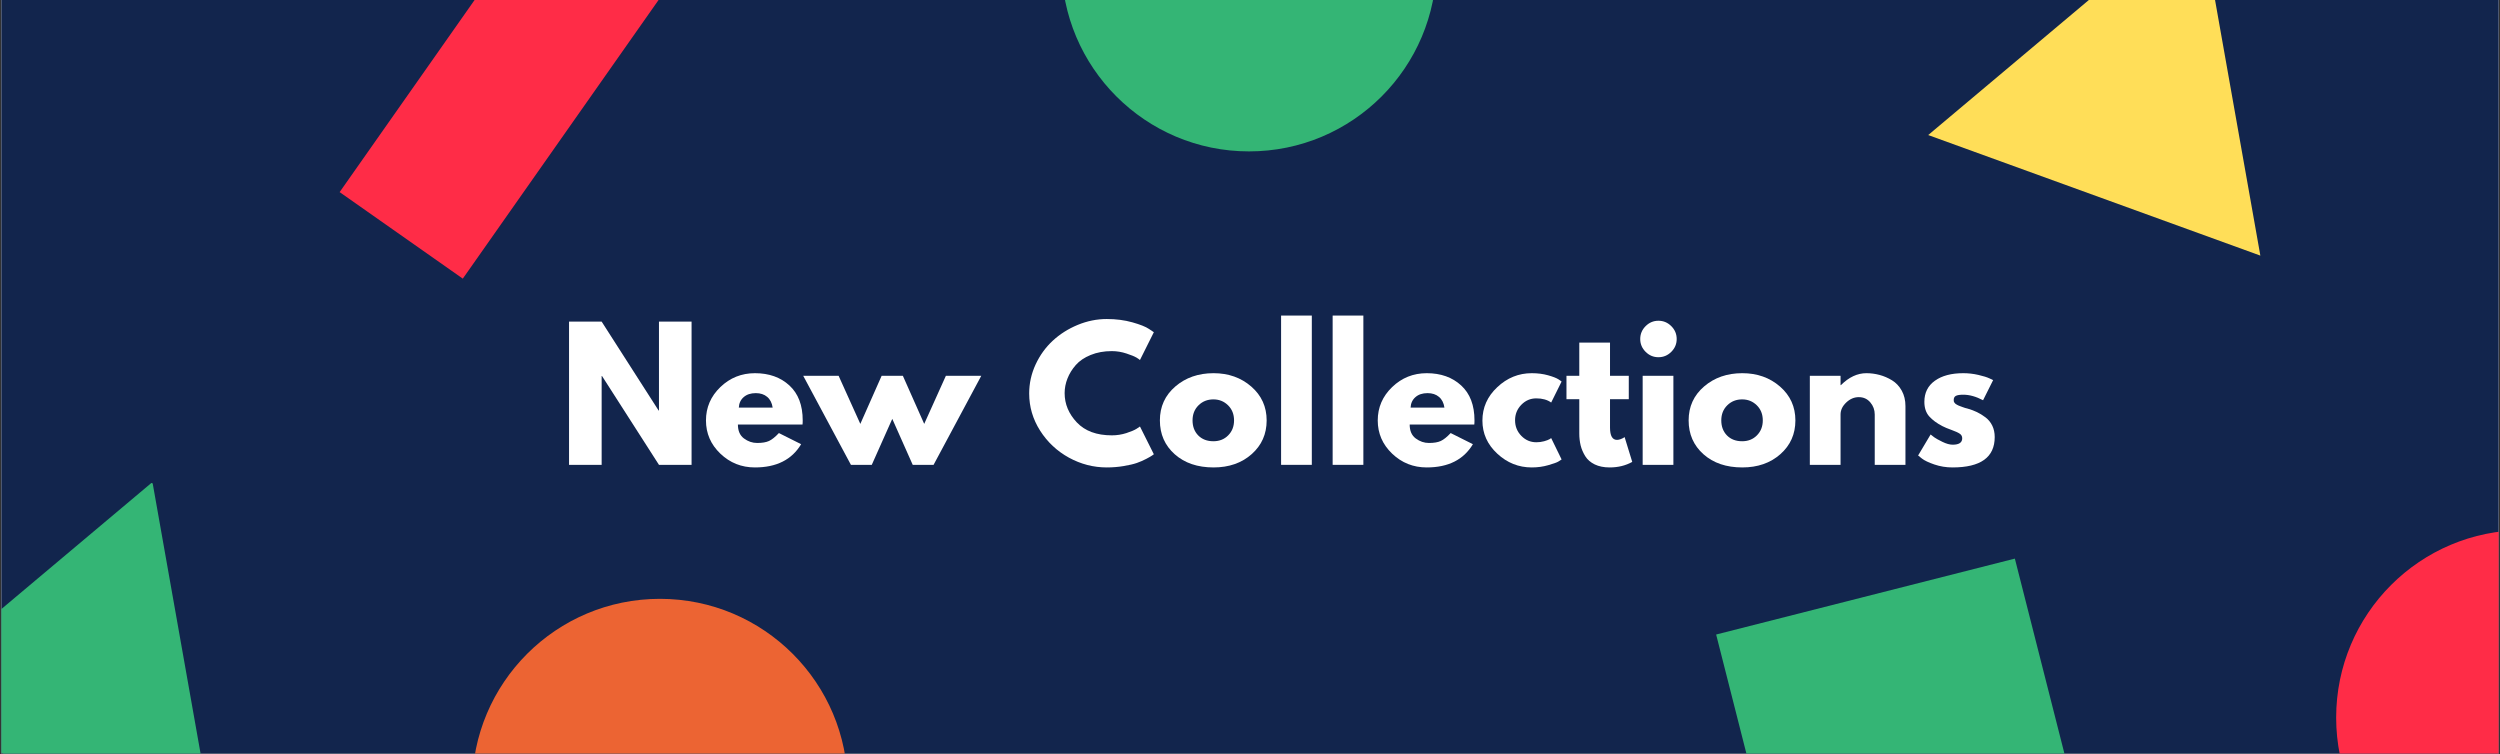 <svg xmlns="http://www.w3.org/2000/svg" xmlns:xlink="http://www.w3.org/1999/xlink" width="1024" zoomAndPan="magnify" viewBox="0 0 768 231.75" height="309" preserveAspectRatio="xMidYMid meet" version="1.0"><rect x="0" y="0" width="768" height="231.75" fill="#333333" stroke="none"/><defs><g/><clipPath id="36ed8c607c"><path d="M 0.414 0 L 767.586 0 L 767.586 231.5 L 0.414 231.5 Z M 0.414 0 " clip-rule="nonzero"/></clipPath><clipPath id="a783decbe9"><path d="M 527 171 L 643 171 L 643 231.5 L 527 231.5 Z M 527 171 " clip-rule="nonzero"/></clipPath><clipPath id="f47bac89f3"><path d="M 527.199 194.926 L 618.965 171.602 L 642.289 263.363 L 550.523 286.691 Z M 527.199 194.926 " clip-rule="nonzero"/></clipPath><clipPath id="65daaf07d7"><path d="M 527.199 194.926 L 618.965 171.602 L 642.289 263.363 L 550.523 286.691 Z M 527.199 194.926 " clip-rule="nonzero"/></clipPath><clipPath id="f618e5674c"><path d="M 145.039 183.961 L 260.418 183.961 L 260.418 231.5 L 145.039 231.5 Z M 145.039 183.961 " clip-rule="nonzero"/></clipPath><clipPath id="4eb1c932af"><path d="M 326.098 0 L 441.473 0 L 441.473 46.684 L 326.098 46.684 Z M 326.098 0 " clip-rule="nonzero"/></clipPath><clipPath id="3983e9887b"><path d="M 717.668 162.848 L 767.586 162.848 L 767.586 231.5 L 717.668 231.5 Z M 717.668 162.848 " clip-rule="nonzero"/></clipPath><clipPath id="fd31006914"><path d="M 592 0 L 695 0 L 695 79 L 592 79 Z M 592 0 " clip-rule="nonzero"/></clipPath><clipPath id="a64beea6ad"><path d="M 624.074 -46.621 L 726.891 -9.305 L 694.941 78.727 L 592.121 41.406 Z M 624.074 -46.621 " clip-rule="nonzero"/></clipPath><clipPath id="ae44018310"><path d="M 624.199 -46.977 L 727.02 -9.656 L 694.812 79.078 L 591.992 41.758 Z M 624.199 -46.977 " clip-rule="nonzero"/></clipPath><clipPath id="c2e731ed11"><path d="M 0.414 148 L 66 148 L 66 231.5 L 0.414 231.5 Z M 0.414 148 " clip-rule="nonzero"/></clipPath><clipPath id="ce08a33a21"><path d="M -4.531 129.832 L 98.289 167.148 L 66.336 255.18 L -36.48 217.859 Z M -4.531 129.832 " clip-rule="nonzero"/></clipPath><clipPath id="76a9533e9f"><path d="M -4.402 129.477 L 98.418 166.797 L 66.211 255.531 L -36.609 218.211 Z M -4.402 129.477 " clip-rule="nonzero"/></clipPath><clipPath id="54f5680ad2"><path d="M 104 0 L 222 0 L 222 86 L 104 86 Z M 104 0 " clip-rule="nonzero"/></clipPath><clipPath id="a0c82f9ad1"><path d="M 221.918 -27.914 L 142.172 85.598 L 104.336 59.016 L 184.078 -54.496 Z M 221.918 -27.914 " clip-rule="nonzero"/></clipPath><clipPath id="f7d023a934"><path d="M 221.918 -27.914 L 142.172 85.598 L 104.336 59.016 L 184.078 -54.496 Z M 221.918 -27.914 " clip-rule="nonzero"/></clipPath></defs><g clip-path="url(#36ed8c607c)"><path fill="#ffffff" d="M 0.414 0 L 767.586 0 L 767.586 231.5 L 0.414 231.5 Z M 0.414 0 " fill-opacity="1" fill-rule="nonzero"/><path fill="#12254d" d="M 0.414 0 L 767.586 0 L 767.586 231.5 L 0.414 231.5 Z M 0.414 0 " fill-opacity="1" fill-rule="nonzero"/></g><g clip-path="url(#a783decbe9)"><g clip-path="url(#f47bac89f3)"><g clip-path="url(#65daaf07d7)"><path fill="#34b575" d="M 527.199 194.926 L 618.965 171.602 L 642.289 263.363 L 550.523 286.691 Z M 527.199 194.926 " fill-opacity="1" fill-rule="nonzero"/></g></g></g><g clip-path="url(#f618e5674c)"><path fill="#ec6433" d="M 260.418 241.648 C 260.418 273.508 234.586 299.336 202.727 299.336 C 170.867 299.336 145.039 273.508 145.039 241.648 C 145.039 209.789 170.867 183.961 202.727 183.961 C 234.59 183.961 260.418 209.789 260.418 241.648 Z M 260.418 241.648 " fill-opacity="1" fill-rule="nonzero"/></g><g clip-path="url(#4eb1c932af)"><path fill="#34b575" d="M 441.297 -11.09 C 441.297 20.719 415.508 46.508 383.699 46.508 C 351.887 46.508 326.098 20.719 326.098 -11.09 C 326.098 -42.902 351.887 -68.691 383.699 -68.691 C 415.508 -68.691 441.297 -42.902 441.297 -11.09 Z M 441.297 -11.09 " fill-opacity="1" fill-rule="nonzero"/></g><g clip-path="url(#3983e9887b)"><path fill="#ff2c47" d="M 832.867 220.449 C 832.867 252.262 807.078 278.051 775.27 278.051 C 743.457 278.051 717.668 252.262 717.668 220.449 C 717.668 188.637 743.457 162.848 775.27 162.848 C 807.078 162.848 832.867 188.637 832.867 220.449 Z M 832.867 220.449 " fill-opacity="1" fill-rule="nonzero"/></g><g clip-path="url(#fd31006914)"><g clip-path="url(#a64beea6ad)"><g clip-path="url(#ae44018310)"><path fill="#ffde58" d="M 643.223 60.387 L 591.984 41.789 L 633.711 6.711 L 675.434 -28.363 L 684.945 25.309 L 694.461 78.984 Z M 643.223 60.387 " fill-opacity="1" fill-rule="nonzero"/></g></g></g><g clip-path="url(#c2e731ed11)"><g clip-path="url(#ce08a33a21)"><g clip-path="url(#76a9533e9f)"><path fill="#34b575" d="M 14.621 236.84 L -36.621 218.242 L 5.105 183.164 L 46.832 148.09 L 56.344 201.762 L 65.859 255.438 Z M 14.621 236.84 " fill-opacity="1" fill-rule="nonzero"/></g></g></g><g clip-path="url(#54f5680ad2)"><g clip-path="url(#a0c82f9ad1)"><g clip-path="url(#f7d023a934)"><path fill="#ff2c47" d="M 221.918 -27.914 L 142.172 85.598 L 104.336 59.016 L 184.078 -54.496 Z M 221.918 -27.914 " fill-opacity="1" fill-rule="nonzero"/></g></g></g><g fill="#ffffff" fill-opacity="1"><g transform="translate(171.607, 142.8)"><g><path d="M 13.219 -27.297 L 13.219 0 L 3.203 0 L 3.203 -44 L 13.219 -44 L 30.719 -16.688 L 30.828 -16.688 L 30.828 -44 L 40.844 -44 L 40.844 0 L 30.828 0 L 13.328 -27.297 Z M 13.219 -27.297 "/></g></g></g><g fill="#ffffff" fill-opacity="1"><g transform="translate(215.654, 142.8)"><g><path d="M 30.875 -12.375 L 11.031 -12.375 C 11.031 -10.457 11.648 -9.035 12.891 -8.109 C 14.141 -7.18 15.492 -6.719 16.953 -6.719 C 18.484 -6.719 19.691 -6.922 20.578 -7.328 C 21.473 -7.742 22.488 -8.555 23.625 -9.766 L 30.453 -6.344 C 27.609 -1.582 22.879 0.797 16.266 0.797 C 12.141 0.797 8.598 -0.613 5.641 -3.438 C 2.691 -6.258 1.219 -9.66 1.219 -13.641 C 1.219 -17.629 2.691 -21.047 5.641 -23.891 C 8.598 -26.734 12.141 -28.156 16.266 -28.156 C 20.598 -28.156 24.125 -26.898 26.844 -24.391 C 29.57 -21.891 30.938 -18.312 30.938 -13.656 C 30.938 -13.008 30.914 -12.582 30.875 -12.375 Z M 11.312 -17.594 L 21.703 -17.594 C 21.492 -19.02 20.938 -20.113 20.031 -20.875 C 19.125 -21.645 17.957 -22.031 16.531 -22.031 C 14.969 -22.031 13.723 -21.617 12.797 -20.797 C 11.867 -19.984 11.375 -18.914 11.312 -17.594 Z M 11.312 -17.594 "/></g></g></g><g fill="#ffffff" fill-opacity="1"><g transform="translate(247.809, 142.8)"><g><path d="M 20 0 L 13.594 0 L -1.062 -27.359 L 9.812 -27.359 L 16.484 -12.578 L 23.031 -27.359 L 29.547 -27.359 L 36.109 -12.578 L 42.766 -27.359 L 53.641 -27.359 L 38.984 0 L 32.578 0 L 26.297 -14.125 Z M 20 0 "/></g></g></g><g fill="#ffffff" fill-opacity="1"><g transform="translate(300.388, 142.8)"><g/></g></g><g fill="#ffffff" fill-opacity="1"><g transform="translate(314.946, 142.8)"><g><path d="M 26.609 -9.062 C 28.141 -9.062 29.625 -9.289 31.062 -9.75 C 32.5 -10.219 33.555 -10.664 34.234 -11.094 L 35.25 -11.781 L 39.516 -3.25 C 39.367 -3.145 39.172 -3.004 38.922 -2.828 C 38.68 -2.648 38.109 -2.32 37.203 -1.844 C 36.297 -1.363 35.328 -0.941 34.297 -0.578 C 33.266 -0.223 31.91 0.094 30.234 0.375 C 28.566 0.656 26.844 0.797 25.062 0.797 C 20.977 0.797 17.102 -0.203 13.438 -2.203 C 9.781 -4.211 6.828 -6.977 4.578 -10.5 C 2.336 -14.02 1.219 -17.828 1.219 -21.922 C 1.219 -25.016 1.875 -27.984 3.188 -30.828 C 4.508 -33.672 6.266 -36.102 8.453 -38.125 C 10.641 -40.156 13.191 -41.773 16.109 -42.984 C 19.023 -44.191 22.008 -44.797 25.062 -44.797 C 27.906 -44.797 30.523 -44.457 32.922 -43.781 C 35.328 -43.102 37.023 -42.426 38.016 -41.75 L 39.516 -40.75 L 35.25 -32.203 C 35 -32.422 34.625 -32.68 34.125 -32.984 C 33.633 -33.285 32.641 -33.688 31.141 -34.188 C 29.648 -34.688 28.141 -34.938 26.609 -34.938 C 24.191 -34.938 22.02 -34.539 20.094 -33.75 C 18.176 -32.969 16.656 -31.938 15.531 -30.656 C 14.414 -29.383 13.566 -28.008 12.984 -26.531 C 12.398 -25.051 12.109 -23.551 12.109 -22.031 C 12.109 -18.688 13.359 -15.688 15.859 -13.031 C 18.367 -10.383 21.953 -9.062 26.609 -9.062 Z M 26.609 -9.062 "/></g></g></g><g fill="#ffffff" fill-opacity="1"><g transform="translate(355.1, 142.8)"><g><path d="M 5.781 -3.25 C 2.738 -5.957 1.219 -9.426 1.219 -13.656 C 1.219 -17.883 2.801 -21.359 5.969 -24.078 C 9.133 -26.797 13.047 -28.156 17.703 -28.156 C 22.285 -28.156 26.148 -26.785 29.297 -24.047 C 32.441 -21.305 34.016 -17.836 34.016 -13.641 C 34.016 -9.453 32.477 -6 29.406 -3.281 C 26.332 -0.562 22.43 0.797 17.703 0.797 C 12.797 0.797 8.82 -0.551 5.781 -3.25 Z M 13.094 -18.297 C 11.863 -17.086 11.25 -15.539 11.25 -13.656 C 11.25 -11.77 11.832 -10.227 13 -9.031 C 14.176 -7.844 15.727 -7.25 17.656 -7.25 C 19.5 -7.25 21.016 -7.852 22.203 -9.062 C 23.398 -10.27 24 -11.801 24 -13.656 C 24 -15.539 23.383 -17.086 22.156 -18.297 C 20.926 -19.504 19.426 -20.109 17.656 -20.109 C 15.844 -20.109 14.32 -19.504 13.094 -18.297 Z M 13.094 -18.297 "/></g></g></g><g fill="#ffffff" fill-opacity="1"><g transform="translate(390.348, 142.8)"><g><path d="M 3.203 0 L 3.203 -45.859 L 12.641 -45.859 L 12.641 0 Z M 3.203 0 "/></g></g></g><g fill="#ffffff" fill-opacity="1"><g transform="translate(406.185, 142.8)"><g><path d="M 3.203 0 L 3.203 -45.859 L 12.641 -45.859 L 12.641 0 Z M 3.203 0 "/></g></g></g><g fill="#ffffff" fill-opacity="1"><g transform="translate(422.023, 142.8)"><g><path d="M 30.875 -12.375 L 11.031 -12.375 C 11.031 -10.457 11.648 -9.035 12.891 -8.109 C 14.141 -7.18 15.492 -6.719 16.953 -6.719 C 18.484 -6.719 19.691 -6.922 20.578 -7.328 C 21.473 -7.742 22.488 -8.555 23.625 -9.766 L 30.453 -6.344 C 27.609 -1.582 22.879 0.797 16.266 0.797 C 12.141 0.797 8.598 -0.613 5.641 -3.438 C 2.691 -6.258 1.219 -9.66 1.219 -13.641 C 1.219 -17.629 2.691 -21.047 5.641 -23.891 C 8.598 -26.734 12.141 -28.156 16.266 -28.156 C 20.598 -28.156 24.125 -26.898 26.844 -24.391 C 29.57 -21.891 30.938 -18.312 30.938 -13.656 C 30.938 -13.008 30.914 -12.582 30.875 -12.375 Z M 11.312 -17.594 L 21.703 -17.594 C 21.492 -19.02 20.938 -20.113 20.031 -20.875 C 19.125 -21.645 17.957 -22.031 16.531 -22.031 C 14.969 -22.031 13.723 -21.617 12.797 -20.797 C 11.867 -19.984 11.375 -18.914 11.312 -17.594 Z M 11.312 -17.594 "/></g></g></g><g fill="#ffffff" fill-opacity="1"><g transform="translate(454.178, 142.8)"><g><path d="M 17.766 -20.422 C 15.984 -20.422 14.453 -19.766 13.172 -18.453 C 11.891 -17.141 11.25 -15.555 11.25 -13.703 C 11.25 -11.816 11.891 -10.219 13.172 -8.906 C 14.453 -7.594 15.984 -6.938 17.766 -6.938 C 18.609 -6.938 19.41 -7.039 20.172 -7.25 C 20.941 -7.469 21.504 -7.68 21.859 -7.891 L 22.344 -8.219 L 25.547 -1.656 C 25.297 -1.477 24.945 -1.254 24.5 -0.984 C 24.062 -0.723 23.051 -0.363 21.469 0.094 C 19.883 0.562 18.188 0.797 16.375 0.797 C 12.352 0.797 8.82 -0.613 5.781 -3.438 C 2.738 -6.258 1.219 -9.645 1.219 -13.594 C 1.219 -17.582 2.738 -21.004 5.781 -23.859 C 8.82 -26.723 12.352 -28.156 16.375 -28.156 C 18.188 -28.156 19.852 -27.941 21.375 -27.516 C 22.906 -27.086 23.992 -26.66 24.641 -26.234 L 25.547 -25.594 L 22.344 -19.141 C 21.164 -19.992 19.641 -20.422 17.766 -20.422 Z M 17.766 -20.422 "/></g></g></g><g fill="#ffffff" fill-opacity="1"><g transform="translate(480.361, 142.8)"><g><path d="M 4.797 -27.359 L 4.797 -37.547 L 14.234 -37.547 L 14.234 -27.359 L 20 -27.359 L 20 -20.156 L 14.234 -20.156 L 14.234 -11.469 C 14.234 -8.938 14.945 -7.672 16.375 -7.672 C 16.727 -7.672 17.098 -7.742 17.484 -7.891 C 17.879 -8.035 18.18 -8.176 18.391 -8.312 L 18.719 -8.531 L 21.062 -0.906 C 19.039 0.227 16.727 0.797 14.125 0.797 C 12.352 0.797 10.828 0.488 9.547 -0.125 C 8.266 -0.75 7.297 -1.586 6.641 -2.641 C 5.984 -3.691 5.508 -4.789 5.219 -5.938 C 4.938 -7.094 4.797 -8.332 4.797 -9.656 L 4.797 -20.156 L 0.859 -20.156 L 0.859 -27.359 Z M 4.797 -27.359 "/></g></g></g><g fill="#ffffff" fill-opacity="1"><g transform="translate(501.424, 142.8)"><g><path d="M 4.109 -42.609 C 5.211 -43.711 6.523 -44.266 8.047 -44.266 C 9.578 -44.266 10.895 -43.711 12 -42.609 C 13.102 -41.504 13.656 -40.188 13.656 -38.656 C 13.656 -37.133 13.102 -35.82 12 -34.719 C 10.895 -33.613 9.578 -33.062 8.047 -33.062 C 6.523 -33.062 5.211 -33.613 4.109 -34.719 C 3.004 -35.82 2.453 -37.133 2.453 -38.656 C 2.453 -40.188 3.004 -41.504 4.109 -42.609 Z M 3.203 -27.359 L 3.203 0 L 12.641 0 L 12.641 -27.359 Z M 3.203 -27.359 "/></g></g></g><g fill="#ffffff" fill-opacity="1"><g transform="translate(517.529, 142.8)"><g><path d="M 5.781 -3.25 C 2.738 -5.957 1.219 -9.426 1.219 -13.656 C 1.219 -17.883 2.801 -21.359 5.969 -24.078 C 9.133 -26.797 13.047 -28.156 17.703 -28.156 C 22.285 -28.156 26.148 -26.785 29.297 -24.047 C 32.441 -21.305 34.016 -17.836 34.016 -13.641 C 34.016 -9.453 32.477 -6 29.406 -3.281 C 26.332 -0.562 22.43 0.797 17.703 0.797 C 12.797 0.797 8.82 -0.551 5.781 -3.25 Z M 13.094 -18.297 C 11.863 -17.086 11.25 -15.539 11.25 -13.656 C 11.25 -11.77 11.832 -10.227 13 -9.031 C 14.176 -7.844 15.727 -7.25 17.656 -7.25 C 19.5 -7.25 21.016 -7.852 22.203 -9.062 C 23.398 -10.27 24 -11.801 24 -13.656 C 24 -15.539 23.383 -17.086 22.156 -18.297 C 20.926 -19.504 19.426 -20.109 17.656 -20.109 C 15.844 -20.109 14.32 -19.504 13.094 -18.297 Z M 13.094 -18.297 "/></g></g></g><g fill="#ffffff" fill-opacity="1"><g transform="translate(552.777, 142.8)"><g><path d="M 3.203 0 L 3.203 -27.359 L 12.641 -27.359 L 12.641 -24.484 L 12.75 -24.484 C 15.195 -26.93 17.805 -28.156 20.578 -28.156 C 21.93 -28.156 23.273 -27.977 24.609 -27.625 C 25.941 -27.27 27.223 -26.719 28.453 -25.969 C 29.68 -25.219 30.676 -24.16 31.438 -22.797 C 32.195 -21.43 32.578 -19.844 32.578 -18.031 L 32.578 0 L 23.141 0 L 23.141 -15.469 C 23.141 -16.883 22.688 -18.125 21.781 -19.188 C 20.875 -20.258 19.691 -20.797 18.234 -20.797 C 16.816 -20.797 15.531 -20.242 14.375 -19.141 C 13.219 -18.035 12.641 -16.812 12.641 -15.469 L 12.641 0 Z M 3.203 0 "/></g></g></g><g fill="#ffffff" fill-opacity="1"><g transform="translate(588.025, 142.8)"><g><path d="M 15.094 -28.156 C 16.656 -28.156 18.203 -27.977 19.734 -27.625 C 21.266 -27.27 22.398 -26.914 23.141 -26.562 L 24.266 -26.031 L 21.172 -19.844 C 19.035 -20.977 17.008 -21.547 15.094 -21.547 C 14.02 -21.547 13.258 -21.426 12.812 -21.188 C 12.375 -20.957 12.156 -20.523 12.156 -19.891 C 12.156 -19.742 12.172 -19.598 12.203 -19.453 C 12.242 -19.316 12.316 -19.188 12.422 -19.062 C 12.523 -18.938 12.625 -18.828 12.719 -18.734 C 12.812 -18.648 12.961 -18.555 13.172 -18.453 C 13.379 -18.348 13.547 -18.266 13.672 -18.203 C 13.797 -18.148 14 -18.07 14.281 -17.969 C 14.57 -17.863 14.785 -17.785 14.922 -17.734 C 15.066 -17.68 15.305 -17.598 15.641 -17.484 C 15.984 -17.379 16.242 -17.312 16.422 -17.281 C 17.523 -16.957 18.484 -16.598 19.297 -16.203 C 20.117 -15.816 20.984 -15.285 21.891 -14.609 C 22.797 -13.93 23.5 -13.078 24 -12.047 C 24.5 -11.016 24.75 -9.844 24.75 -8.531 C 24.75 -2.312 20.426 0.797 11.781 0.797 C 9.832 0.797 7.977 0.492 6.219 -0.109 C 4.457 -0.711 3.188 -1.316 2.406 -1.922 L 1.219 -2.875 L 5.062 -9.328 C 5.352 -9.078 5.727 -8.785 6.188 -8.453 C 6.645 -8.117 7.477 -7.656 8.688 -7.062 C 9.895 -6.477 10.945 -6.188 11.844 -6.188 C 13.789 -6.188 14.766 -6.844 14.766 -8.156 C 14.766 -8.758 14.516 -9.227 14.016 -9.562 C 13.523 -9.906 12.68 -10.289 11.484 -10.719 C 10.297 -11.145 9.363 -11.535 8.688 -11.891 C 6.977 -12.773 5.625 -13.773 4.625 -14.891 C 3.633 -16.016 3.141 -17.504 3.141 -19.359 C 3.141 -22.129 4.211 -24.285 6.359 -25.828 C 8.516 -27.379 11.426 -28.156 15.094 -28.156 Z M 15.094 -28.156 "/></g></g></g></svg>